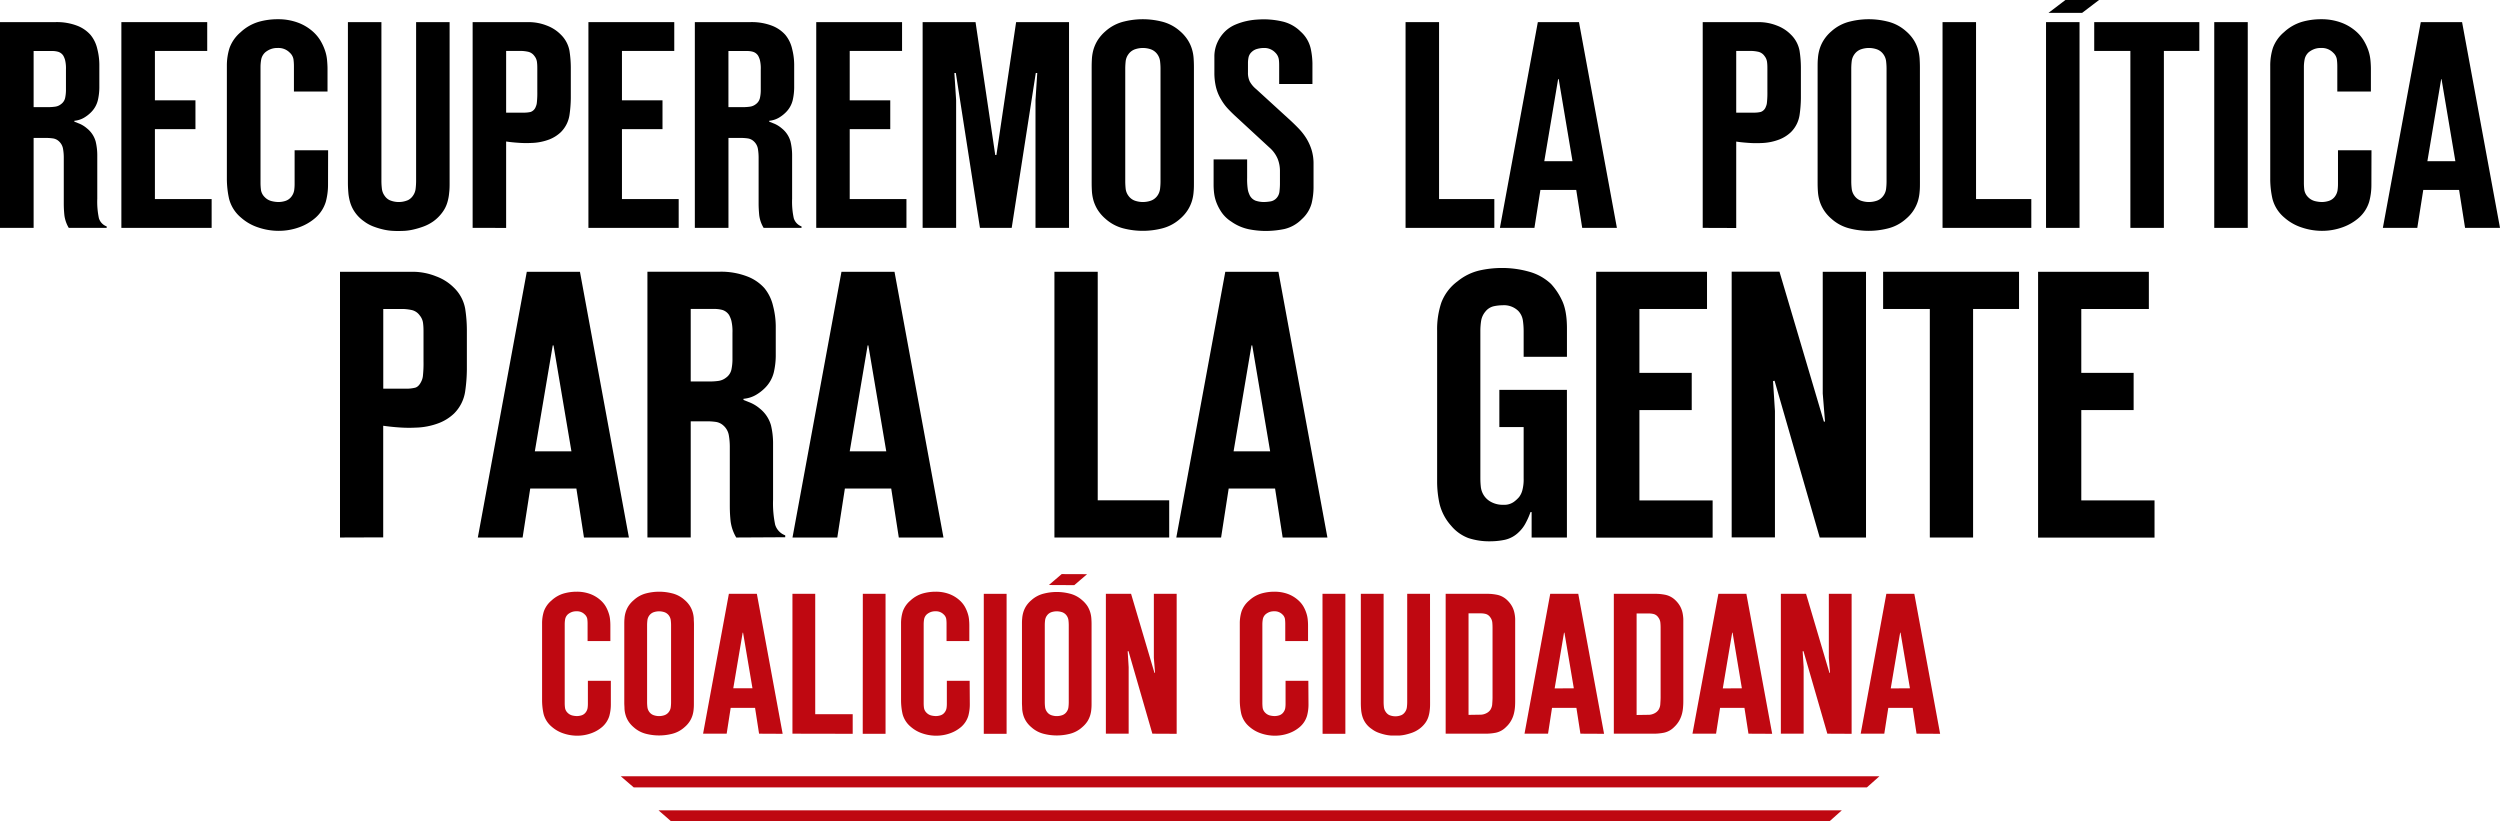 <?xml version="1.0" encoding="UTF-8" standalone="no"?>
<svg
   id="Layer_1"
   data-name="Layer 1"
   viewBox="0 0 837.28 275.11"
   version="1.1"
   sodipodi:docname="logo.svg"
   width="837.28"
   height="275.11"
   inkscape:version="1.2.1 (9c6d41e410, 2022-07-14, custom)"
   xmlns:inkscape="http://www.inkscape.org/namespaces/inkscape"
   xmlns:sodipodi="http://sodipodi.sourceforge.net/DTD/sodipodi-0.dtd"
   xmlns="http://www.w3.org/2000/svg"
   xmlns:svg="http://www.w3.org/2000/svg">
  <sodipodi:namedview
     id="namedview117"
     pagecolor="#ffffff"
     bordercolor="#666666"
     borderopacity="1.0"
     inkscape:showpageshadow="2"
     inkscape:pageopacity="0.0"
     inkscape:pagecheckerboard="0"
     inkscape:deskcolor="#d1d1d1"
     showgrid="false"
     inkscape:zoom="0.54444444"
     inkscape:cx="37.653061"
     inkscape:cy="138.67347"
     inkscape:window-width="1366"
     inkscape:window-height="717"
     inkscape:window-x="0"
     inkscape:window-y="27"
     inkscape:window-maximized="1"
     inkscape:current-layer="Layer_1" />
  <defs
     id="defs4">
    <style
       id="style2">.cls-1{fill:#bf0811;}</style>
  </defs>
  <title
     id="title6">LOGO_COALICIÓN</title>
  <polygon
     class="cls-1"
     points="330.32,663.1 751.86,663.1 747.67,666.82 334.65,666.82 "
     id="polygon8"
     transform="translate(-122.42,-403.12)" />
  <polygon
     class="cls-1"
     points="342.96,674.5 739.28,674.5 735.09,678.23 347.23,678.23 "
     id="polygon10"
     transform="translate(-122.42,-403.12)" />
  <path
     d="m 113.87,180.02 v -89 h 24.28 a 21.21,21.21 0 0 1 7.89,1.52 16.49,16.49 0 0 1 6,3.82 13,13 0 0 1 3.75,7 47.27,47.27 0 0 1 0.57,7.06 v 13.35 a 54.14,54.14 0 0 1 -0.57,7.31 13.14,13.14 0 0 1 -3.75,7.44 15.48,15.48 0 0 1 -4.89,3.11 23.31,23.31 0 0 1 -8,1.59 43.92,43.92 0 0 1 -5.34,-0.06 q -2.92,-0.2 -5.47,-0.57 v 37.38 z m 22.25,-49.84 a 12.4,12.4 0 0 0 2.86,-0.32 c 0.89,-0.21 1.63,-1 2.23,-2.35 a 5.34,5.34 0 0 0 0.44,-1.72 39,39 0 0 0 0.19,-4.77 v -9.53 c 0,-1 0,-2 -0.13,-3.05 a 5,5 0 0 0 -1.14,-2.8 4.51,4.51 0 0 0 -2.86,-1.84 16.21,16.21 0 0 0 -2.73,-0.32 h -6.62 v 26.7 z"
     id="path12" />
  <path
     d="m 195.58,180.02 -2.54,-16.4 h -15.46 l -2.55,16.4 h -15 l 16.4,-89 h 17.8 l 16.4,89 z m -4.2,-28.86 -6,-35.48 h -0.26 l -6,35.48 z"
     id="path14" />
  <path
     d="m 246.58,180.02 a 14,14 0 0 1 -1.9,-5.53 48.73,48.73 0 0 1 -0.26,-5 v -20 a 22.61,22.61 0 0 0 -0.32,-3.68 5.61,5.61 0 0 0 -1.84,-3.31 4.77,4.77 0 0 0 -2.61,-1.21 21.64,21.64 0 0 0 -2.6,-0.19 h -5.72 v 38.91 h -14.5 v -89 h 23.9 a 24.37,24.37 0 0 1 9.73,1.65 14.75,14.75 0 0 1 5.53,3.82 14.51,14.51 0 0 1 2.92,6 27.8,27.8 0 0 1 0.9,6.67 v 10.17 a 25.6,25.6 0 0 1 -0.64,5.34 11.11,11.11 0 0 1 -3.18,5.47 14.63,14.63 0 0 1 -2.86,2.16 10,10 0 0 1 -4.13,1.27 v 0.38 l 2.22,0.89 a 12.4,12.4 0 0 1 3.25,2 11,11 0 0 1 3.75,5.65 25.81,25.81 0 0 1 0.69,5.79 v 19.07 a 34.58,34.58 0 0 0 0.7,8.39 5.5,5.5 0 0 0 3.37,3.56 v 0.64 z m -8.77,-52.26 a 20.37,20.37 0 0 0 2.8,-0.19 5.28,5.28 0 0 0 2.54,-1.08 4.49,4.49 0 0 0 1.84,-2.86 16.87,16.87 0 0 0 0.32,-3 v -9.15 a 15.59,15.59 0 0 0 -0.38,-4.13 9.1,9.1 0 0 0 -0.76,-1.85 4.15,4.15 0 0 0 -2.29,-1.71 10.07,10.07 0 0 0 -2.42,-0.32 h -8.13 v 24.28 z"
     id="path16" />
  <path
     d="m 301.02,180.02 -2.54,-16.4 h -15.52 l -2.54,16.4 h -15 l 16.4,-89 h 17.76 l 16.4,89 z m -4.2,-28.86 -6,-35.48 h -0.24 l -6,35.48 z"
     id="path18" />
  <path
     d="m 353.14,180.02 v -89 h 14.5 v 76.54 h 23.94 v 12.46 z"
     id="path20" />
  <path
     d="m 429.58,180.02 -2.54,-16.4 H 411.5 l -2.54,16.4 h -15 l 16.41,-89 h 17.79 l 16.41,89 z m -4.19,-28.86 -6,-35.48 h -0.25 l -6,35.48 z"
     id="path22" />
  <path
     d="m 510.29,143.02 h -8.14 v -12.46 h 22.63 v 49.46 h -11.82 v -8.52 h -0.38 a 24.54,24.54 0 0 1 -1.52,3.49 11.44,11.44 0 0 1 -2.42,3.25 9.62,9.62 0 0 1 -4.64,2.54 24.18,24.18 0 0 1 -4.89,0.51 22.29,22.29 0 0 1 -7.31,-1.08 13.78,13.78 0 0 1 -5.79,-4.13 17,17 0 0 1 -3.88,-7.31 34.54,34.54 0 0 1 -0.82,-7.44 v -50.6 a 28.17,28.17 0 0 1 1.4,-9.35 15.79,15.79 0 0 1 5.46,-7.18 18.18,18.18 0 0 1 7.38,-3.63 34.27,34.27 0 0 1 7.24,-0.82 33.14,33.14 0 0 1 9.41,1.27 17.37,17.37 0 0 1 7.25,4.07 21.26,21.26 0 0 1 3.56,5.27 c 1.19,2.34 1.78,5.53 1.78,9.6 v 9.54 h -14.5 v -8.62 a 25.19,25.19 0 0 0 -0.26,-3.56 5.92,5.92 0 0 0 -1.53,-3.18 6.86,6.86 0 0 0 -5.34,-1.9 14.2,14.2 0 0 0 -2.86,0.32 5,5 0 0 0 -2.86,1.84 6.33,6.33 0 0 0 -1.4,3.11 22.21,22.21 0 0 0 -0.25,3.25 v 48.82 c 0,0.93 0,2 0.13,3.18 a 6.68,6.68 0 0 0 1.14,3.3 6.5,6.5 0 0 0 2.23,2 8.2,8.2 0 0 0 4.26,1 5.5,5.5 0 0 0 3.49,-1 10.4,10.4 0 0 0 1.72,-1.59 6.55,6.55 0 0 0 1.08,-2.22 14.19,14.19 0 0 0 0.45,-4 z"
     id="path24" />
  <path
     d="m 534.58,91.02 h 37.12 v 12.46 h -22.64 v 21.4 h 17.52 v 12.46 h -17.52 v 30.26 h 24.52 v 12.46 h -39 z"
     id="path26" />
  <path
     d="m 609.45,180.02 -15.13,-52.51 -0.51,0.13 0.64,10 v 42.34 h -14.49 v -89 h 16 l 14.88,50.22 h 0.38 l -0.76,-9.41 V 91.02 h 14.49 v 89 z"
     id="path28" />
  <path
     d="M 646.32,180.02 V 103.48 H 630.68 V 91.02 h 45.52 v 12.46 h -15.39 v 76.54 z"
     id="path30" />
  <path
     d="m 682.58,91.02 h 37.1 v 12.46 h -22.63 v 21.4 h 17.53 v 12.46 h -17.53 v 30.26 h 24.53 v 12.46 h -39 z"
     id="path32" />
  <path
     class="cls-1"
     d="m 204.58,235.94 a 14.89,14.89 0 0 1 -0.5,3.82 8.06,8.06 0 0 1 -2.31,3.62 11.54,11.54 0 0 1 -3.69,2.17 13.64,13.64 0 0 1 -4.89,0.84 14.37,14.37 0 0 1 -4.42,-0.74 11.29,11.29 0 0 1 -4,-2.27 8.28,8.28 0 0 1 -2.72,-4.29 21.35,21.35 0 0 1 -0.5,-4.55 v -25.72 a 13.32,13.32 0 0 1 0.6,-4.08 8.49,8.49 0 0 1 2.55,-3.62 10.27,10.27 0 0 1 4.05,-2.34 15.76,15.76 0 0 1 4.32,-0.61 12.93,12.93 0 0 1 4.62,0.77 10.8,10.8 0 0 1 3.35,2 8.93,8.93 0 0 1 1.81,2.14 11.78,11.78 0 0 1 1,2.25 9.09,9.09 0 0 1 0.47,2.21 c 0.07,0.73 0.1,1.39 0.1,2 v 5.16 h -7.63 v -5.82 a 11.51,11.51 0 0 0 -0.1,-1.57 2.66,2.66 0 0 0 -0.84,-1.51 3.58,3.58 0 0 0 -2.74,-1.07 4.25,4.25 0 0 0 -1.74,0.3 4.81,4.81 0 0 0 -1.08,0.63 3,3 0 0 0 -1,1.65 9.79,9.79 0 0 0 -0.16,1.77 v 26.32 a 12.81,12.81 0 0 0 0.1,1.67 2.92,2.92 0 0 0 0.83,1.61 3.39,3.39 0 0 0 1.61,0.94 7.15,7.15 0 0 0 1.54,0.2 5.35,5.35 0 0 0 1.54,-0.24 2.78,2.78 0 0 0 1.41,-1 3.23,3.23 0 0 0 0.63,-1.44 9.77,9.77 0 0 0 0.1,-1.44 V 228 h 7.69 z"
     id="path34" />
  <path
     class="cls-1"
     d="m 232.39,235.41 c 0,0.67 0,1.35 -0.07,2 a 9.58,9.58 0 0 1 -0.37,2.08 8.26,8.26 0 0 1 -0.94,2.07 8.82,8.82 0 0 1 -1.77,2 9.69,9.69 0 0 1 -4.32,2.25 17.76,17.76 0 0 1 -8.37,0 9.69,9.69 0 0 1 -4.32,-2.25 8.82,8.82 0 0 1 -1.77,-2 8.26,8.26 0 0 1 -0.94,-2.07 9.58,9.58 0 0 1 -0.37,-2.08 c 0,-0.69 -0.07,-1.37 -0.07,-2 v -26.25 c 0,-0.67 0,-1.35 0.07,-2 a 9.39,9.39 0 0 1 0.37,-2.07 8.48,8.48 0 0 1 0.94,-2.08 9,9 0 0 1 1.77,-2 9.67,9.67 0 0 1 4.35,-2.33 17.43,17.43 0 0 1 8.37,0 9.67,9.67 0 0 1 4.32,2.24 9,9 0 0 1 1.77,2 8.48,8.48 0 0 1 0.94,2.08 9.39,9.39 0 0 1 0.37,2.07 c 0,0.7 0.07,1.38 0.07,2 z m -15.67,-0.27 a 13.83,13.83 0 0 0 0.1,1.67 3.35,3.35 0 0 0 0.63,1.61 3,3 0 0 0 1.68,1.17 5.49,5.49 0 0 0 3.21,0 3.06,3.06 0 0 0 1.68,-1.17 3.35,3.35 0 0 0 0.63,-1.61 13.83,13.83 0 0 0 0.1,-1.67 v -25.71 a 14,14 0 0 0 -0.1,-1.68 3.39,3.39 0 0 0 -0.63,-1.61 3.17,3.17 0 0 0 -1.68,-1.17 5.72,5.72 0 0 0 -3.21,0 3.13,3.13 0 0 0 -1.68,1.17 3.39,3.39 0 0 0 -0.63,1.61 14,14 0 0 0 -0.1,1.68 z"
     id="path36" />
  <path
     class="cls-1"
     d="m 254.22,245.72 -1.34,-8.64 h -8.17 l -1.34,8.64 h -7.9 l 8.64,-46.84 h 9.37 l 8.64,46.88 z m -2.21,-15.2 -3.15,-18.64 h -0.13 l -3.15,18.64 z"
     id="path38" />
  <path
     class="cls-1"
     d="m 265.4,245.72 v -46.84 h 7.63 v 40.32 h 12.55 v 6.56 z"
     id="path40" />
  <path
     class="cls-1"
     d="m 288.97,198.88 h 7.61 v 46.88 h -7.64 z"
     id="path42" />
  <path
     class="cls-1"
     d="m 324.8,235.94 a 14.89,14.89 0 0 1 -0.5,3.82 8.06,8.06 0 0 1 -2.31,3.62 11.54,11.54 0 0 1 -3.69,2.17 13.64,13.64 0 0 1 -4.89,0.84 14.37,14.37 0 0 1 -4.42,-0.74 11.29,11.29 0 0 1 -4,-2.27 8.28,8.28 0 0 1 -2.72,-4.29 21.35,21.35 0 0 1 -0.5,-4.55 v -25.72 a 13.32,13.32 0 0 1 0.6,-4.08 8.49,8.49 0 0 1 2.55,-3.62 10.27,10.27 0 0 1 4.05,-2.34 15.76,15.76 0 0 1 4.32,-0.61 12.93,12.93 0 0 1 4.62,0.77 10.8,10.8 0 0 1 3.35,2 8.93,8.93 0 0 1 1.81,2.14 11.78,11.78 0 0 1 1,2.25 9.09,9.09 0 0 1 0.47,2.21 c 0.07,0.73 0.1,1.39 0.1,2 v 5.16 h -7.63 v -5.82 a 11.51,11.51 0 0 0 -0.1,-1.57 2.66,2.66 0 0 0 -0.84,-1.51 3.58,3.58 0 0 0 -2.74,-1.07 4.25,4.25 0 0 0 -1.74,0.3 4.81,4.81 0 0 0 -1.08,0.63 3,3 0 0 0 -1,1.65 9.79,9.79 0 0 0 -0.16,1.77 v 26.32 a 12.81,12.81 0 0 0 0.1,1.67 2.92,2.92 0 0 0 0.83,1.61 3.39,3.39 0 0 0 1.61,0.94 7.15,7.15 0 0 0 1.54,0.2 5.35,5.35 0 0 0 1.54,-0.24 2.78,2.78 0 0 0 1.41,-1 3.23,3.23 0 0 0 0.63,-1.44 9.77,9.77 0 0 0 0.1,-1.44 V 228 h 7.64 z"
     id="path44" />
  <path
     class="cls-1"
     d="m 329.48,198.88 h 7.64 v 46.88 h -7.64 z"
     id="path46" />
  <path
     class="cls-1"
     d="m 365.58,235.41 c 0,0.67 0,1.35 -0.07,2 a 9.58,9.58 0 0 1 -0.37,2.08 8.58,8.58 0 0 1 -0.93,2.07 9.13,9.13 0 0 1 -1.78,2 9.69,9.69 0 0 1 -4.32,2.25 17.76,17.76 0 0 1 -8.37,0 9.69,9.69 0 0 1 -4.32,-2.25 8.82,8.82 0 0 1 -1.77,-2 8.26,8.26 0 0 1 -0.94,-2.07 10.22,10.22 0 0 1 -0.37,-2.08 c 0,-0.69 -0.07,-1.37 -0.07,-2 v -26.25 c 0,-0.67 0,-1.35 0.07,-2 a 10,10 0 0 1 0.37,-2.07 8.48,8.48 0 0 1 0.94,-2.08 9,9 0 0 1 1.77,-2 9.67,9.67 0 0 1 4.32,-2.24 17.43,17.43 0 0 1 8.37,0 9.67,9.67 0 0 1 4.32,2.24 9.35,9.35 0 0 1 1.78,2 8.82,8.82 0 0 1 0.93,2.08 9.39,9.39 0 0 1 0.37,2.07 c 0.05,0.7 0.07,1.38 0.07,2 z m -15.67,-0.27 a 13.83,13.83 0 0 0 0.1,1.67 3.36,3.36 0 0 0 0.64,1.61 3,3 0 0 0 1.67,1.17 5.49,5.49 0 0 0 3.21,0 3,3 0 0 0 1.68,-1.17 3.35,3.35 0 0 0 0.63,-1.61 13.83,13.83 0 0 0 0.1,-1.67 v -25.71 a 14,14 0 0 0 -0.1,-1.68 3.39,3.39 0 0 0 -0.63,-1.61 3.13,3.13 0 0 0 -1.68,-1.17 5.72,5.72 0 0 0 -3.21,0 3.11,3.11 0 0 0 -1.67,1.17 3.4,3.4 0 0 0 -0.64,1.61 14,14 0 0 0 -0.1,1.68 z"
     id="path48" />
  <path
     class="cls-1"
     d="m 385.94,245.72 -8,-27.66 -0.27,0.07 0.33,5.29 v 22.3 h -7.63 v -46.84 h 8.44 l 7.83,26.46 h 0.2 l -0.4,-5 v -21.46 h 7.64 v 46.88 z"
     id="path50" />
  <path
     class="cls-1"
     d="m 438.23,235.94 a 14.46,14.46 0 0 1 -0.5,3.82 7.89,7.89 0 0 1 -2.31,3.62 11.49,11.49 0 0 1 -3.68,2.17 13.72,13.72 0 0 1 -4.89,0.84 14.37,14.37 0 0 1 -4.42,-0.74 11.25,11.25 0 0 1 -4,-2.27 8.26,8.26 0 0 1 -2.71,-4.29 21.35,21.35 0 0 1 -0.5,-4.55 v -25.72 a 13.32,13.32 0 0 1 0.6,-4.08 8.46,8.46 0 0 1 2.54,-3.62 10.37,10.37 0 0 1 4.06,-2.34 15.66,15.66 0 0 1 4.32,-0.61 12.93,12.93 0 0 1 4.62,0.77 10.75,10.75 0 0 1 3.34,2 8.7,8.7 0 0 1 1.81,2.14 11.26,11.26 0 0 1 1,2.25 9.58,9.58 0 0 1 0.47,2.21 c 0.07,0.73 0.1,1.39 0.1,2 v 5.16 h -7.63 v -5.82 a 13.36,13.36 0 0 0 -0.1,-1.57 2.66,2.66 0 0 0 -0.84,-1.51 3.61,3.61 0 0 0 -2.75,-1.07 4.31,4.31 0 0 0 -1.74,0.3 4.72,4.72 0 0 0 -1.07,0.63 2.94,2.94 0 0 0 -1,1.65 9.81,9.81 0 0 0 -0.17,1.77 v 26.32 a 14.84,14.84 0 0 0 0.1,1.67 3,3 0 0 0 0.84,1.61 3.39,3.39 0 0 0 1.61,0.94 7.15,7.15 0 0 0 1.54,0.2 5.41,5.41 0 0 0 1.54,-0.24 2.8,2.8 0 0 0 1.4,-1 3.26,3.26 0 0 0 0.64,-1.44 9.77,9.77 0 0 0 0.1,-1.44 V 228 h 7.63 z"
     id="path52" />
  <path
     class="cls-1"
     d="m 442.92,198.88 h 7.66 v 46.88 h -7.63 z"
     id="path54" />
  <path
     class="cls-1"
     d="m 478.95,235.41 c 0,0.76 0,1.53 -0.1,2.31 a 11.4,11.4 0 0 1 -0.44,2.27 7.34,7.34 0 0 1 -1.1,2.18 9.12,9.12 0 0 1 -2.05,2 9.61,9.61 0 0 1 -2.37,1.24 19.83,19.83 0 0 1 -2.35,0.67 13.34,13.34 0 0 1 -2,0.27 h -1.21 -1.3 a 13.3,13.3 0 0 1 -2,-0.27 17.84,17.84 0 0 1 -2.31,-0.67 8.45,8.45 0 0 1 -2.28,-1.24 7.72,7.72 0 0 1 -3.15,-4.19 10.72,10.72 0 0 1 -0.43,-2.27 c -0.07,-0.78 -0.1,-1.58 -0.1,-2.38 v -36.45 h 7.63 v 36.23 a 15.29,15.29 0 0 0 0.1,1.68 3.42,3.42 0 0 0 0.64,1.67 3,3 0 0 0 1.1,1 5.28,5.28 0 0 0 4.22,0 3.08,3.08 0 0 0 1.11,-1 3.41,3.41 0 0 0 0.63,-1.67 15.29,15.29 0 0 0 0.1,-1.68 v -36.23 h 7.64 z"
     id="path56" />
  <path
     class="cls-1"
     d="m 484.17,198.88 h 14.41 a 16.67,16.67 0 0 1 2.91,0.34 6.89,6.89 0 0 1 3.45,1.94 8.57,8.57 0 0 1 1.47,1.94 7.82,7.82 0 0 1 0.77,2.08 11.19,11.19 0 0 1 0.27,2.14 c 0,0.72 0,1.43 0,2.15 v 25 c 0,0.67 0,1.4 -0.06,2.18 a 13.24,13.24 0 0 1 -0.37,2.37 9.24,9.24 0 0 1 -0.94,2.35 8.65,8.65 0 0 1 -1.71,2.14 6.75,6.75 0 0 1 -3.38,1.88 17.53,17.53 0 0 1 -3.18,0.33 h -13.64 z m 11.41,40.48 a 4.44,4.44 0 0 0 2.31,-0.54 3.4,3.4 0 0 0 1.24,-1.07 4,4 0 0 0 0.64,-2.07 c 0.07,-0.9 0.1,-1.61 0.1,-2.15 v -22.9 c 0,-0.62 0,-1.29 -0.07,-2 a 3.49,3.49 0 0 0 -0.73,-1.94 2.73,2.73 0 0 0 -1.48,-1.07 6.53,6.53 0 0 0 -1.67,-0.2 h -4.09 v 34 z"
     id="path58" />
  <path
     class="cls-1"
     d="m 529.3,245.72 -1.34,-8.64 h -8.17 l -1.33,8.64 h -7.88 l 8.61,-46.84 h 9.39 l 8.64,46.88 z m -2.21,-15.2 -3.14,-18.64 h -0.14 l -3.14,18.68 z"
     id="path60" />
  <path
     class="cls-1"
     d="m 540.49,198.88 h 14.39 a 16.87,16.87 0 0 1 2.92,0.34 6.89,6.89 0 0 1 3.45,1.94 8.57,8.57 0 0 1 1.47,1.94 8.18,8.18 0 0 1 0.77,2.08 13,13 0 0 1 0.27,2.14 c 0,0.72 0,1.43 0,2.15 v 25 c 0,0.67 0,1.4 -0.07,2.18 a 12.37,12.37 0 0 1 -0.36,2.37 10,10 0 0 1 -0.94,2.35 9.14,9.14 0 0 1 -1.71,2.14 6.75,6.75 0 0 1 -3.38,1.88 17.71,17.71 0 0 1 -3.18,0.33 h -13.63 z m 11.38,40.52 a 4.44,4.44 0 0 0 2.31,-0.54 3.49,3.49 0 0 0 1.24,-1.07 4,4 0 0 0 0.64,-2.07 c 0.06,-0.9 0.1,-1.61 0.1,-2.15 v -22.9 c 0,-0.62 0,-1.29 -0.07,-2 a 3.5,3.5 0 0 0 -0.74,-1.94 2.71,2.71 0 0 0 -1.47,-1.07 6.59,6.59 0 0 0 -1.67,-0.2 h -4.09 v 34 z"
     id="path62" />
  <path
     class="cls-1"
     d="m 585.58,245.72 -1.34,-8.64 h -8.17 l -1.34,8.64 h -7.9 l 8.68,-46.84 h 9.37 l 8.64,46.88 z m -2.21,-15.2 -3.11,-18.64 h -0.13 l -3.15,18.68 z"
     id="path64" />
  <path
     class="cls-1"
     d="m 612,245.72 -8,-27.66 -0.27,0.07 0.33,5.29 v 22.3 h -7.63 v -46.84 h 8.44 l 7.83,26.46 h 0.2 l -0.4,-5 v -21.46 h 7.63 v 46.88 z"
     id="path66" />
  <path
     class="cls-1"
     d="m 641.87,245.72 -1.29,-8.64 h -8.17 l -1.34,8.64 h -7.9 l 8.59,-46.84 h 9.37 l 8.64,46.88 z m -2.21,-15.2 -3.15,-18.64 h -0.13 l -3.15,18.68 z"
     id="path68" />
  <polygon
     class="cls-1"
     points="477.99,595.39 486.5,595.42 482.21,599.09 473.7,599.05 "
     id="polygon70"
     transform="translate(-122.42,-403.12)" />
  <path
     d="m 23.03,76.32 a 10.93,10.93 0 0 1 -1.47,-4.28 37.56,37.56 0 0 1 -0.2,-3.89 V 52.7 a 16.85,16.85 0 0 0 -0.25,-2.86 4.4,4.4 0 0 0 -1.42,-2.56 3.69,3.69 0 0 0 -2,-0.93 15.64,15.64 0 0 0 -2,-0.15 H 11.26 V 76.32 H 0 V 7.41 h 18.51 a 18.92,18.92 0 0 1 7.53,1.28 11.49,11.49 0 0 1 4.28,3 11.27,11.27 0 0 1 2.26,4.67 21.74,21.74 0 0 1 0.69,5.17 v 7.87 a 19.5,19.5 0 0 1 -0.49,4.14 8.58,8.58 0 0 1 -2.46,4.23 11.3,11.3 0 0 1 -2.22,1.68 7.83,7.83 0 0 1 -3.2,1 v 0.3 l 1.73,0.68 a 9.52,9.52 0 0 1 2.51,1.58 8.54,8.54 0 0 1 2.9,4.38 19.7,19.7 0 0 1 0.54,4.48 v 14.71 a 26.56,26.56 0 0 0 0.54,6.49 4.24,4.24 0 0 0 2.61,2.76 v 0.49 z M 16.24,35.88 a 15.94,15.94 0 0 0 2.17,-0.15 3.89,3.89 0 0 0 2,-0.83 3.49,3.49 0 0 0 1.43,-2.22 13.24,13.24 0 0 0 0.25,-2.31 v -7.09 a 11.81,11.81 0 0 0 -0.3,-3.2 6.57,6.57 0 0 0 -0.59,-1.43 3.13,3.13 0 0 0 -1.77,-1.32 7.47,7.47 0 0 0 -1.87,-0.25 h -6.3 v 18.8 z"
     id="path72" />
  <path
     d="M 40.65,7.41 H 69.4 v 9.65 H 51.88 V 33.6 h 13.58 v 9.65 H 51.88 v 23.42 h 19 v 9.65 H 40.65 Z"
     id="path74" />
  <path
     d="m 109.86,61.95 a 21.71,21.71 0 0 1 -0.74,5.61 11.65,11.65 0 0 1 -3.4,5.32 16.82,16.82 0 0 1 -5.41,3.2 20.17,20.17 0 0 1 -7.19,1.23 21.08,21.08 0 0 1 -6.49,-1.09 16.37,16.37 0 0 1 -5.91,-3.34 12.13,12.13 0 0 1 -4,-6.3 31.19,31.19 0 0 1 -0.74,-6.7 v -37.8 a 19.57,19.57 0 0 1 0.89,-6 12.48,12.48 0 0 1 3.74,-5.31 15.16,15.16 0 0 1 6,-3.45 23,23 0 0 1 6.35,-0.88 19,19 0 0 1 6.79,1.13 15.7,15.7 0 0 1 4.92,2.9 13.27,13.27 0 0 1 2.66,3.15 17.23,17.23 0 0 1 1.52,3.3 13.48,13.48 0 0 1 0.69,3.25 c 0.1,1.08 0.15,2.05 0.15,2.9 v 7.58 H 98.44 v -8.47 a 17.73,17.73 0 0 0 -0.15,-2.32 3.91,3.91 0 0 0 -1.23,-2.21 5.26,5.26 0 0 0 -4,-1.58 6.23,6.23 0 0 0 -2.57,0.45 7,7 0 0 0 -1.57,0.93 4.34,4.34 0 0 0 -1.43,2.41 14.74,14.74 0 0 0 -0.24,2.61 v 38.69 a 19.35,19.35 0 0 0 0.15,2.46 4.26,4.26 0 0 0 1.23,2.37 4.79,4.79 0 0 0 2.36,1.37 10,10 0 0 0 2.26,0.3 7.8,7.8 0 0 0 2.27,-0.35 4.11,4.11 0 0 0 2.06,-1.43 4.76,4.76 0 0 0 0.94,-2.12 14.7,14.7 0 0 0 0.15,-2.12 V 50.33 h 11.22 z"
     id="path76" />
  <path
     d="m 150.58,61.16 c 0,1.12 0,2.25 -0.15,3.4 a 15.54,15.54 0 0 1 -0.64,3.34 10.62,10.62 0 0 1 -1.62,3.2 13.61,13.61 0 0 1 -3,3 14.26,14.26 0 0 1 -3.5,1.82 27.2,27.2 0 0 1 -3.44,1 18.28,18.28 0 0 1 -2.91,0.4 l -1.77,0.05 c -0.39,0 -1,0 -1.92,-0.05 a 18.28,18.28 0 0 1 -3,-0.4 25,25 0 0 1 -3.4,-1 12.87,12.87 0 0 1 -3.35,-1.82 12,12 0 0 1 -3,-3 11.44,11.44 0 0 1 -1.57,-3.2 16.17,16.17 0 0 1 -0.64,-3.34 c -0.1,-1.15 -0.15,-2.32 -0.15,-3.5 V 7.41 h 11.22 v 53.26 a 23,23 0 0 0 0.15,2.46 5,5 0 0 0 0.94,2.46 4.28,4.28 0 0 0 1.62,1.43 7.83,7.83 0 0 0 6.2,0 4.4,4.4 0 0 0 1.63,-1.43 5.06,5.06 0 0 0 0.93,-2.46 23,23 0 0 0 0.15,-2.46 V 7.41 h 11.22 z"
     id="path78" />
  <path
     d="M 158.29,76.32 V 7.41 h 18.8 a 16.48,16.48 0 0 1 6.11,1.18 12.84,12.84 0 0 1 4.62,3 10.1,10.1 0 0 1 2.91,5.46 37.08,37.08 0 0 1 0.44,5.46 v 10.34 a 42.63,42.63 0 0 1 -0.44,5.66 10.27,10.27 0 0 1 -2.91,5.76 12,12 0 0 1 -3.79,2.41 18.16,18.16 0 0 1 -6.15,1.2 34,34 0 0 1 -4.13,-0.05 c -1.52,-0.1 -2.93,-0.24 -4.24,-0.44 v 28.94 z m 17.23,-38.59 a 9.79,9.79 0 0 0 2.21,-0.24 2.84,2.84 0 0 0 1.73,-1.82 3.94,3.94 0 0 0 0.34,-1.33 30.22,30.22 0 0 0 0.15,-3.7 v -7.38 c 0,-0.79 0,-1.57 -0.1,-2.36 a 4,4 0 0 0 -0.89,-2.17 3.52,3.52 0 0 0 -2.21,-1.42 11.81,11.81 0 0 0 -2.12,-0.25 h -5.12 v 20.67 z"
     id="path80" />
  <path
     d="m 197.07,7.41 h 28.75 v 9.65 H 208.3 V 33.6 h 13.58 v 9.65 H 208.3 v 23.42 h 19 v 9.65 h -30.23 z"
     id="path82" />
  <path
     d="m 255.75,76.32 a 10.8,10.8 0 0 1 -1.48,-4.28 c -0.13,-1.35 -0.2,-2.64 -0.2,-3.89 V 52.7 a 17.9,17.9 0 0 0 -0.24,-2.86 4.41,4.41 0 0 0 -1.43,-2.56 3.69,3.69 0 0 0 -2,-0.93 15.64,15.64 0 0 0 -2,-0.15 h -4.43 V 76.32 H 232.71 V 7.41 h 18.51 a 18.92,18.92 0 0 1 7.53,1.28 11.49,11.49 0 0 1 4.28,3 11.27,11.27 0 0 1 2.26,4.67 21.74,21.74 0 0 1 0.69,5.17 v 7.87 a 19.5,19.5 0 0 1 -0.49,4.14 8.58,8.58 0 0 1 -2.46,4.23 11.3,11.3 0 0 1 -2.22,1.68 7.83,7.83 0 0 1 -3.19,1 v 0.3 l 1.72,0.68 a 9.52,9.52 0 0 1 2.51,1.58 8.54,8.54 0 0 1 2.9,4.38 19.7,19.7 0 0 1 0.54,4.48 v 14.71 a 25.93,25.93 0 0 0 0.55,6.49 4.25,4.25 0 0 0 2.6,2.76 v 0.49 z m -6.8,-40.44 a 15.94,15.94 0 0 0 2.17,-0.15 4,4 0 0 0 2,-0.83 3.51,3.51 0 0 0 1.42,-2.22 12.34,12.34 0 0 0 0.25,-2.31 v -7.09 a 11.81,11.81 0 0 0 -0.3,-3.2 6.57,6.57 0 0 0 -0.59,-1.43 3.13,3.13 0 0 0 -1.77,-1.32 7.41,7.41 0 0 0 -1.87,-0.25 h -6.3 v 18.8 z"
     id="path84" />
  <path
     d="m 273.37,7.41 h 28.74 v 9.65 H 284.58 V 33.6 h 13.58 v 9.65 h -13.58 v 23.42 h 19 v 9.65 h -30.21 z"
     id="path86" />
  <path
     d="m 328.2,76.32 -8.08,-51.88 h -0.49 l 0.59,9.16 V 76.32 H 309 V 7.41 h 17.72 l 6.6,44.5 h 0.39 l 6.6,-44.5 h 17.72 V 76.32 H 346.8 V 33.6 l 0.59,-9.16 h -0.49 l -8.07,51.88 z"
     id="path88" />
  <path
     d="m 399.86,61.16 c 0,1 0,2 -0.1,3 a 13.66,13.66 0 0 1 -0.54,3.06 12.27,12.27 0 0 1 -1.38,3.05 13.28,13.28 0 0 1 -2.6,3 14.25,14.25 0 0 1 -6.35,3.3 26,26 0 0 1 -12.31,0 14.25,14.25 0 0 1 -6.35,-3.3 13.6,13.6 0 0 1 -2.61,-3 13,13 0 0 1 -1.38,-3.05 14.89,14.89 0 0 1 -0.54,-3.06 q -0.09,-1.51 -0.09,-3 V 22.57 q 0,-1.47 0.09,-3 a 14.8,14.8 0 0 1 0.54,-3.05 12.86,12.86 0 0 1 1.38,-3.05 13.87,13.87 0 0 1 2.61,-3 14.33,14.33 0 0 1 6.35,-3.29 26,26 0 0 1 12.31,0 14.33,14.33 0 0 1 6.35,3.29 13.54,13.54 0 0 1 2.6,3 12.11,12.11 0 0 1 1.38,3.05 13.58,13.58 0 0 1 0.54,3.05 c 0.07,1 0.1,2 0.1,3 z m -23,-0.39 a 23.42,23.42 0 0 0 0.14,2.46 4.89,4.89 0 0 0 0.94,2.36 4.48,4.48 0 0 0 2.46,1.72 8.17,8.17 0 0 0 4.73,0 4.55,4.55 0 0 0 2.46,-1.72 5,5 0 0 0 0.93,-2.36 21.06,21.06 0 0 0 0.15,-2.46 v -37.8 a 21.06,21.06 0 0 0 -0.15,-2.46 5,5 0 0 0 -0.93,-2.37 4.6,4.6 0 0 0 -2.46,-1.72 8.17,8.17 0 0 0 -4.73,0 4.53,4.53 0 0 0 -2.46,1.72 4.92,4.92 0 0 0 -0.94,2.37 23.42,23.42 0 0 0 -0.14,2.46 z"
     id="path90" />
  <path
     d="m 417.68,53.38 v 6.21 a 23,23 0 0 0 0.2,3.69 6.34,6.34 0 0 0 0.49,1.72 3.71,3.71 0 0 0 2.17,2.22 9,9 0 0 0 2.75,0.44 15,15 0 0 0 2.17,-0.2 3.53,3.53 0 0 0 2.12,-1.18 3.9,3.9 0 0 0 0.94,-2.26 22.4,22.4 0 0 0 0.15,-2.37 v -4.52 a 10.88,10.88 0 0 0 -0.79,-4 10.32,10.32 0 0 0 -2.76,-3.74 L 413.6,38.76 c -0.92,-0.86 -1.75,-1.69 -2.51,-2.51 a 16.78,16.78 0 0 1 -2.11,-2.91 14.56,14.56 0 0 1 -1.77,-4.33 20.22,20.22 0 0 1 -0.5,-4.53 v -5.51 a 11.3,11.3 0 0 1 1,-4.73 12.26,12.26 0 0 1 2.7,-3.83 11.42,11.42 0 0 1 3.35,-2.17 21.28,21.28 0 0 1 3.69,-1.18 22.63,22.63 0 0 1 3.4,-0.49 c 1,-0.07 1.87,-0.1 2.46,-0.1 a 28.18,28.18 0 0 1 6.25,0.74 12.66,12.66 0 0 1 6.06,3.39 10.82,10.82 0 0 1 3.34,5.61 25.47,25.47 0 0 1 0.59,4.93 v 7 h -11.14 v -5.76 c 0,-0.79 0,-1.58 -0.1,-2.37 a 4,4 0 0 0 -1.18,-2.36 5,5 0 0 0 -3.84,-1.58 8.57,8.57 0 0 0 -2.21,0.3 4.15,4.15 0 0 0 -1.92,1.08 3.41,3.41 0 0 0 -1,1.73 9.33,9.33 0 0 0 -0.2,1.92 v 3.15 a 6.76,6.76 0 0 0 0.6,3.05 8.85,8.85 0 0 0 2.16,2.56 l 11.52,10.53 c 0.92,0.85 1.84,1.76 2.76,2.71 a 20.14,20.14 0 0 1 2.46,3.15 17.33,17.33 0 0 1 1.77,3.84 15.69,15.69 0 0 1 0.69,4.87 v 7.92 a 23.38,23.38 0 0 1 -0.64,5.21 11,11 0 0 1 -3.3,5.32 12,12 0 0 1 -5.86,3.3 31.27,31.27 0 0 1 -6.25,0.64 29.38,29.38 0 0 1 -5.71,-0.59 15.82,15.82 0 0 1 -5.81,-2.56 11.3,11.3 0 0 1 -3.1,-2.91 16,16 0 0 1 -1.77,-3.25 13.29,13.29 0 0 1 -0.84,-3.2 23.19,23.19 0 0 1 -0.19,-2.85 v -8.61 z"
     id="path92" />
  <path
     d="M 470.74,76.32 V 7.41 h 11.22 v 59.26 h 18.51 v 9.65 z"
     id="path94" />
  <path
     d="m 529.9,76.32 -2,-12.7 h -12 l -2,12.7 h -11.56 l 12.7,-68.91 h 13.78 l 12.7,68.91 z m -3.25,-22.34 -4.62,-27.47 h -0.2 l -4.63,27.47 z"
     id="path96" />
  <path
     d="M 570.26,76.32 V 7.41 h 18.8 a 16.48,16.48 0 0 1 6.11,1.18 12.75,12.75 0 0 1 4.62,3 10.1,10.1 0 0 1 2.91,5.46 37.08,37.08 0 0 1 0.44,5.46 v 10.34 a 42.63,42.63 0 0 1 -0.44,5.66 10.27,10.27 0 0 1 -2.91,5.76 12,12 0 0 1 -3.79,2.41 18.11,18.11 0 0 1 -6.15,1.23 34,34 0 0 1 -4.13,-0.05 c -1.51,-0.1 -2.93,-0.24 -4.24,-0.44 v 28.94 z m 17.23,-38.59 a 9.66,9.66 0 0 0 2.21,-0.24 2.81,2.81 0 0 0 1.73,-1.82 3.94,3.94 0 0 0 0.34,-1.33 30.22,30.22 0 0 0 0.15,-3.7 v -7.38 c 0,-0.79 0,-1.57 -0.1,-2.36 a 4,4 0 0 0 -0.89,-2.17 3.49,3.49 0 0 0 -2.21,-1.42 11.81,11.81 0 0 0 -2.12,-0.25 h -5.12 v 20.67 z"
     id="path98" />
  <path
     d="m 643.01,61.16 c 0,1 0,2 -0.1,3 a 14.89,14.89 0 0 1 -0.54,3.06 12.63,12.63 0 0 1 -4,6.05 14.2,14.2 0 0 1 -6.35,3.3 25.93,25.93 0 0 1 -12.3,0 14.2,14.2 0 0 1 -6.35,-3.3 13.1,13.1 0 0 1 -2.61,-3 12.64,12.64 0 0 1 -1.38,-3.05 14.25,14.25 0 0 1 -0.54,-3.06 c -0.07,-1 -0.1,-2 -0.1,-3 V 22.57 c 0,-1 0,-2 0.1,-3 a 14.16,14.16 0 0 1 0.54,-3.05 12.47,12.47 0 0 1 1.38,-3.05 13.34,13.34 0 0 1 2.61,-3 14.28,14.28 0 0 1 6.35,-3.29 25.93,25.93 0 0 1 12.3,0 14.28,14.28 0 0 1 6.35,3.29 13.34,13.34 0 0 1 2.61,3 12.86,12.86 0 0 1 1.38,3.05 14.8,14.8 0 0 1 0.54,3.05 c 0.06,1 0.1,2 0.1,3 z m -23,-0.39 a 21.06,21.06 0 0 0 0.15,2.46 4.89,4.89 0 0 0 0.94,2.36 4.48,4.48 0 0 0 2.46,1.72 8.13,8.13 0 0 0 4.72,0 4.48,4.48 0 0 0 2.46,-1.72 4.89,4.89 0 0 0 0.94,-2.36 21.06,21.06 0 0 0 0.15,-2.46 v -37.8 a 21.06,21.06 0 0 0 -0.15,-2.46 4.92,4.92 0 0 0 -0.94,-2.37 4.53,4.53 0 0 0 -2.46,-1.72 8.13,8.13 0 0 0 -4.72,0 4.53,4.53 0 0 0 -2.46,1.72 4.92,4.92 0 0 0 -0.94,2.37 21.06,21.06 0 0 0 -0.15,2.46 z"
     id="path100" />
  <path
     d="M 650.58,76.32 V 7.41 h 11.22 v 59.26 h 18.51 v 9.65 z"
     id="path102" />
  <path
     d="m 685.24,7.41 h 11.22 v 68.91 h -11.22 z"
     id="path104" />
  <path
     d="M 713.49,76.32 V 17.06 H 701.38 V 7.41 h 35.2 v 9.65 h -11.87 v 59.26 z"
     id="path106" />
  <path
     d="M 741.58,7.41 H 752.8 V 76.32 H 741.58 Z"
     id="path108" />
  <path
     d="m 794.21,61.95 a 21.29,21.29 0 0 1 -0.74,5.61 11.7,11.7 0 0 1 -3.39,5.32 16.87,16.87 0 0 1 -5.42,3.2 20.11,20.11 0 0 1 -7.18,1.23 21.09,21.09 0 0 1 -6.5,-1.09 16.46,16.46 0 0 1 -5.91,-3.34 12.18,12.18 0 0 1 -4,-6.3 30.57,30.57 0 0 1 -0.74,-6.7 v -37.8 a 19.57,19.57 0 0 1 0.88,-6 12.48,12.48 0 0 1 3.74,-5.31 15.23,15.23 0 0 1 6,-3.45 23.07,23.07 0 0 1 6.35,-0.88 19,19 0 0 1 6.79,1.13 15.7,15.7 0 0 1 4.92,2.9 13,13 0 0 1 2.66,3.15 17.3,17.3 0 0 1 1.53,3.3 14.51,14.51 0 0 1 0.69,3.25 c 0.1,1.08 0.15,2.05 0.15,2.9 v 7.58 h -11.25 v -8.47 a 17.73,17.73 0 0 0 -0.15,-2.32 3.8,3.8 0 0 0 -1.23,-2.21 5.26,5.26 0 0 0 -4,-1.58 6.18,6.18 0 0 0 -2.56,0.45 7.08,7.08 0 0 0 -1.58,0.93 4.38,4.38 0 0 0 -1.42,2.41 13.88,13.88 0 0 0 -0.25,2.61 v 38.69 a 19.35,19.35 0 0 0 0.15,2.46 4.4,4.4 0 0 0 1.23,2.37 4.83,4.83 0 0 0 2.36,1.37 10.06,10.06 0 0 0 2.27,0.3 7.73,7.73 0 0 0 2.26,-0.35 4.09,4.09 0 0 0 2.07,-1.42 4.85,4.85 0 0 0 0.93,-2.12 14.7,14.7 0 0 0 0.15,-2.12 V 50.33 h 11.22 z"
     id="path110" />
  <path
     d="m 825.58,76.32 -2,-12.7 h -12 l -2,12.7 h -11.53 l 12.7,-68.91 h 13.83 l 12.7,68.91 z M 822.33,53.98 817.7,26.51 h -0.12 l -4.62,27.47 z"
     id="path112" />
  <polygon
     points="814.15,403.12 825.41,403.12 819.76,407.42 808.5,407.42 "
     id="polygon114"
     transform="translate(-122.42,-403.12)" />
</svg>

